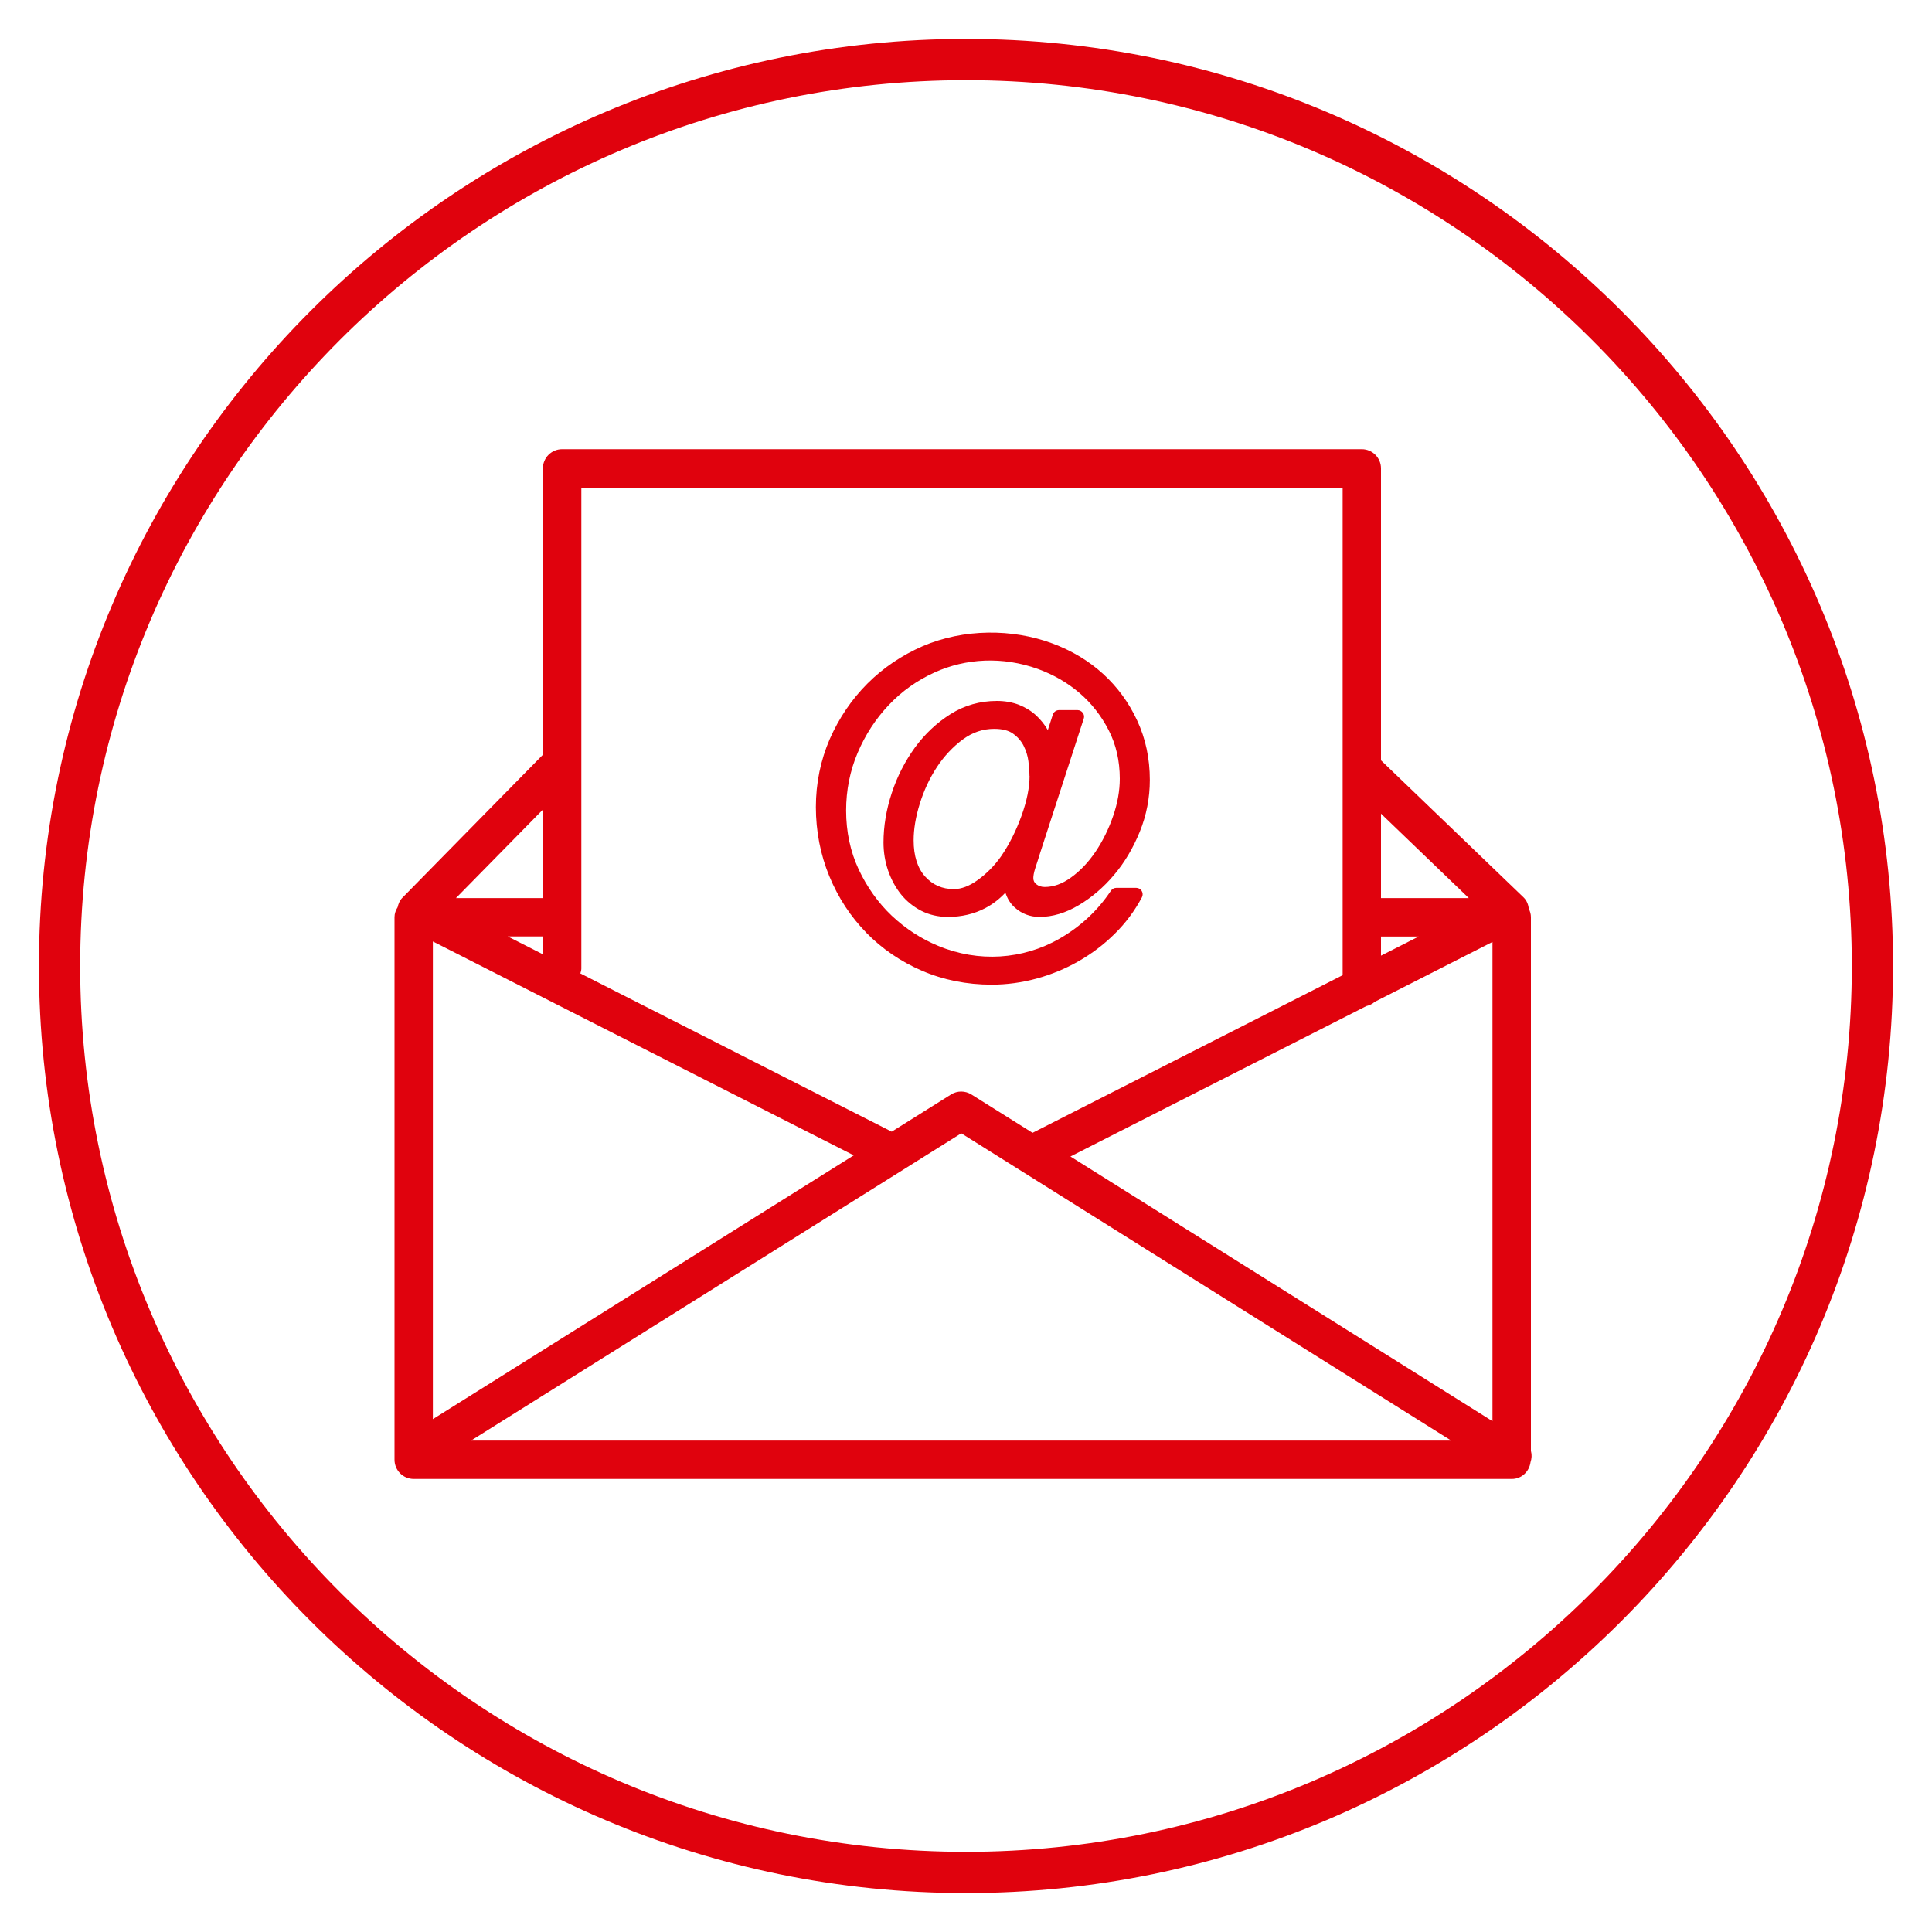 <?xml version="1.0" encoding="UTF-8"?>
<svg xmlns="http://www.w3.org/2000/svg" id="Ebene_1" data-name="Ebene 1" viewBox="0 0 200 200" width="1000" height="1000">
  <path d="M100,4.03C47.08,4.03,4.03,47.08,4.03,100s43.05,95.97,95.97,95.97,95.97-43.05,95.97-95.97S152.92,4.03,100,4.03ZM100,191.7c-50.56,0-91.7-41.14-91.7-91.7S49.44,8.3,100,8.3s91.7,41.14,91.7,91.7-41.14,91.7-91.7,91.7Z" style="fill: #e0020d;"/>
  <path d="M158.48,150.25v-55.3c0-.31-.08-.59-.21-.85-.06-.44-.21-.87-.54-1.19l-14.77-14.2v-30.22c0-1.1-.89-1.99-1.99-1.99H58.19c-1.1,0-1.99.89-1.99,1.99v29.64l-14.55,14.81c-.27.27-.41.62-.49.98-.19.3-.32.64-.32,1.02v56.17c0,1.1.89,1.99,1.99,1.99h113.67c1.01,0,1.81-.76,1.94-1.74.12-.37.15-.75.05-1.12ZM44.81,97.46l43.57,22.14-43.57,27.31v-49.46ZM56.2,98.79l-3.64-1.85h3.64v1.85ZM99.51,117.32l50.72,31.81H48.76l50.75-31.81ZM110.81,119.72l30.63-15.57c.33-.08.63-.22.87-.44l12.19-6.2v49.61l-43.69-27.4ZM142.96,96.95h3.9l-3.9,1.98v-1.98ZM152.05,92.97h-9.09v-8.74l9.09,8.74ZM60.18,50.49h78.81v50.46l-32.1,16.32-6.33-3.97c-.64-.4-1.46-.41-2.11,0l-6.14,3.85-32.23-16.38c.04-.16.1-.32.1-.49v-49.79ZM56.2,91.1v1.87h-9l9-9.16v7.29Z" style="fill: #e0020d;"/>
  <path d="M89.69,96.57c1.62,1.65,3.55,2.97,5.75,3.92,2.21.95,4.63,1.44,7.21,1.44,1.55,0,3.12-.21,4.66-.63,1.53-.42,2.99-1.02,4.35-1.8,1.35-.77,2.61-1.72,3.73-2.83,1.12-1.1,2.07-2.37,2.82-3.78.11-.21.1-.46-.02-.66-.12-.2-.34-.32-.57-.32h-2.06c-.22,0-.43.11-.56.3-1.37,2.06-3.17,3.73-5.34,4.97-3.78,2.16-8.37,2.47-12.53.74-1.79-.74-3.41-1.8-4.82-3.13-1.4-1.33-2.55-2.94-3.42-4.79-.86-1.84-1.3-3.89-1.3-6.1,0-2.09.4-4.1,1.19-5.96.79-1.87,1.88-3.54,3.23-4.96,1.34-1.42,2.93-2.55,4.74-3.37,3.23-1.47,7.05-1.67,10.69-.36,1.6.58,3.05,1.41,4.3,2.48,1.24,1.06,2.26,2.36,3.03,3.86.76,1.48,1.15,3.17,1.15,5.02,0,1.23-.23,2.54-.69,3.87-.46,1.34-1.08,2.59-1.82,3.69-.74,1.09-1.59,1.99-2.54,2.67-.91.66-1.8.98-2.73.98-.34,0-.63-.1-.87-.29-.21-.17-.3-.37-.3-.64,0-.19.04-.53.22-1.08.17-.52.34-1.03.49-1.53l4.51-13.89c.07-.2.03-.43-.1-.6-.13-.17-.33-.28-.54-.28h-1.92c-.29,0-.55.19-.64.46l-.52,1.61c-.32-.56-.73-1.07-1.21-1.52-.51-.47-1.11-.83-1.78-1.1-.68-.26-1.45-.4-2.28-.4-1.75,0-3.37.46-4.81,1.37-1.41.89-2.65,2.05-3.68,3.46-1.02,1.41-1.83,2.98-2.39,4.69-.57,1.72-.86,3.45-.86,5.14,0,1,.16,1.98.48,2.91h0c.32.92.77,1.75,1.33,2.45.57.71,1.28,1.28,2.09,1.7.82.42,1.76.64,2.77.64,1.42,0,2.73-.31,3.88-.92.76-.4,1.45-.93,2.07-1.59.2.62.51,1.12.95,1.52.73.66,1.6.99,2.58.99,1.34,0,2.71-.41,4.07-1.22,1.33-.79,2.56-1.84,3.64-3.12,1.09-1.28,1.98-2.79,2.67-4.48.69-1.7,1.04-3.5,1.04-5.36,0-2.22-.44-4.28-1.31-6.15-.86-1.86-2.05-3.48-3.53-4.83-1.48-1.35-3.26-2.42-5.27-3.16-4.11-1.53-9.17-1.53-13.4.29-2.16.94-4.09,2.24-5.72,3.87-1.63,1.63-2.94,3.56-3.9,5.74-.95,2.19-1.44,4.57-1.44,7.05s.47,4.93,1.39,7.15c.92,2.23,2.21,4.2,3.82,5.84ZM106.58,80.33c0,1.19-.28,2.58-.83,4.11-.56,1.55-1.26,2.95-2.1,4.18-.7,1-1.53,1.83-2.45,2.49-.86.62-1.69.93-2.45.93-1.22,0-2.19-.43-2.98-1.3-.79-.88-1.19-2.14-1.19-3.75,0-1.15.21-2.42.63-3.77.42-1.36,1.01-2.64,1.77-3.8.75-1.14,1.66-2.11,2.7-2.88,1-.73,2.06-1.09,3.24-1.09.82,0,1.48.16,1.94.49.48.34.85.76,1.1,1.25.26.52.43,1.06.5,1.61.07.6.11,1.1.11,1.52Z" style="fill: #e0020d;"/>
</svg>
